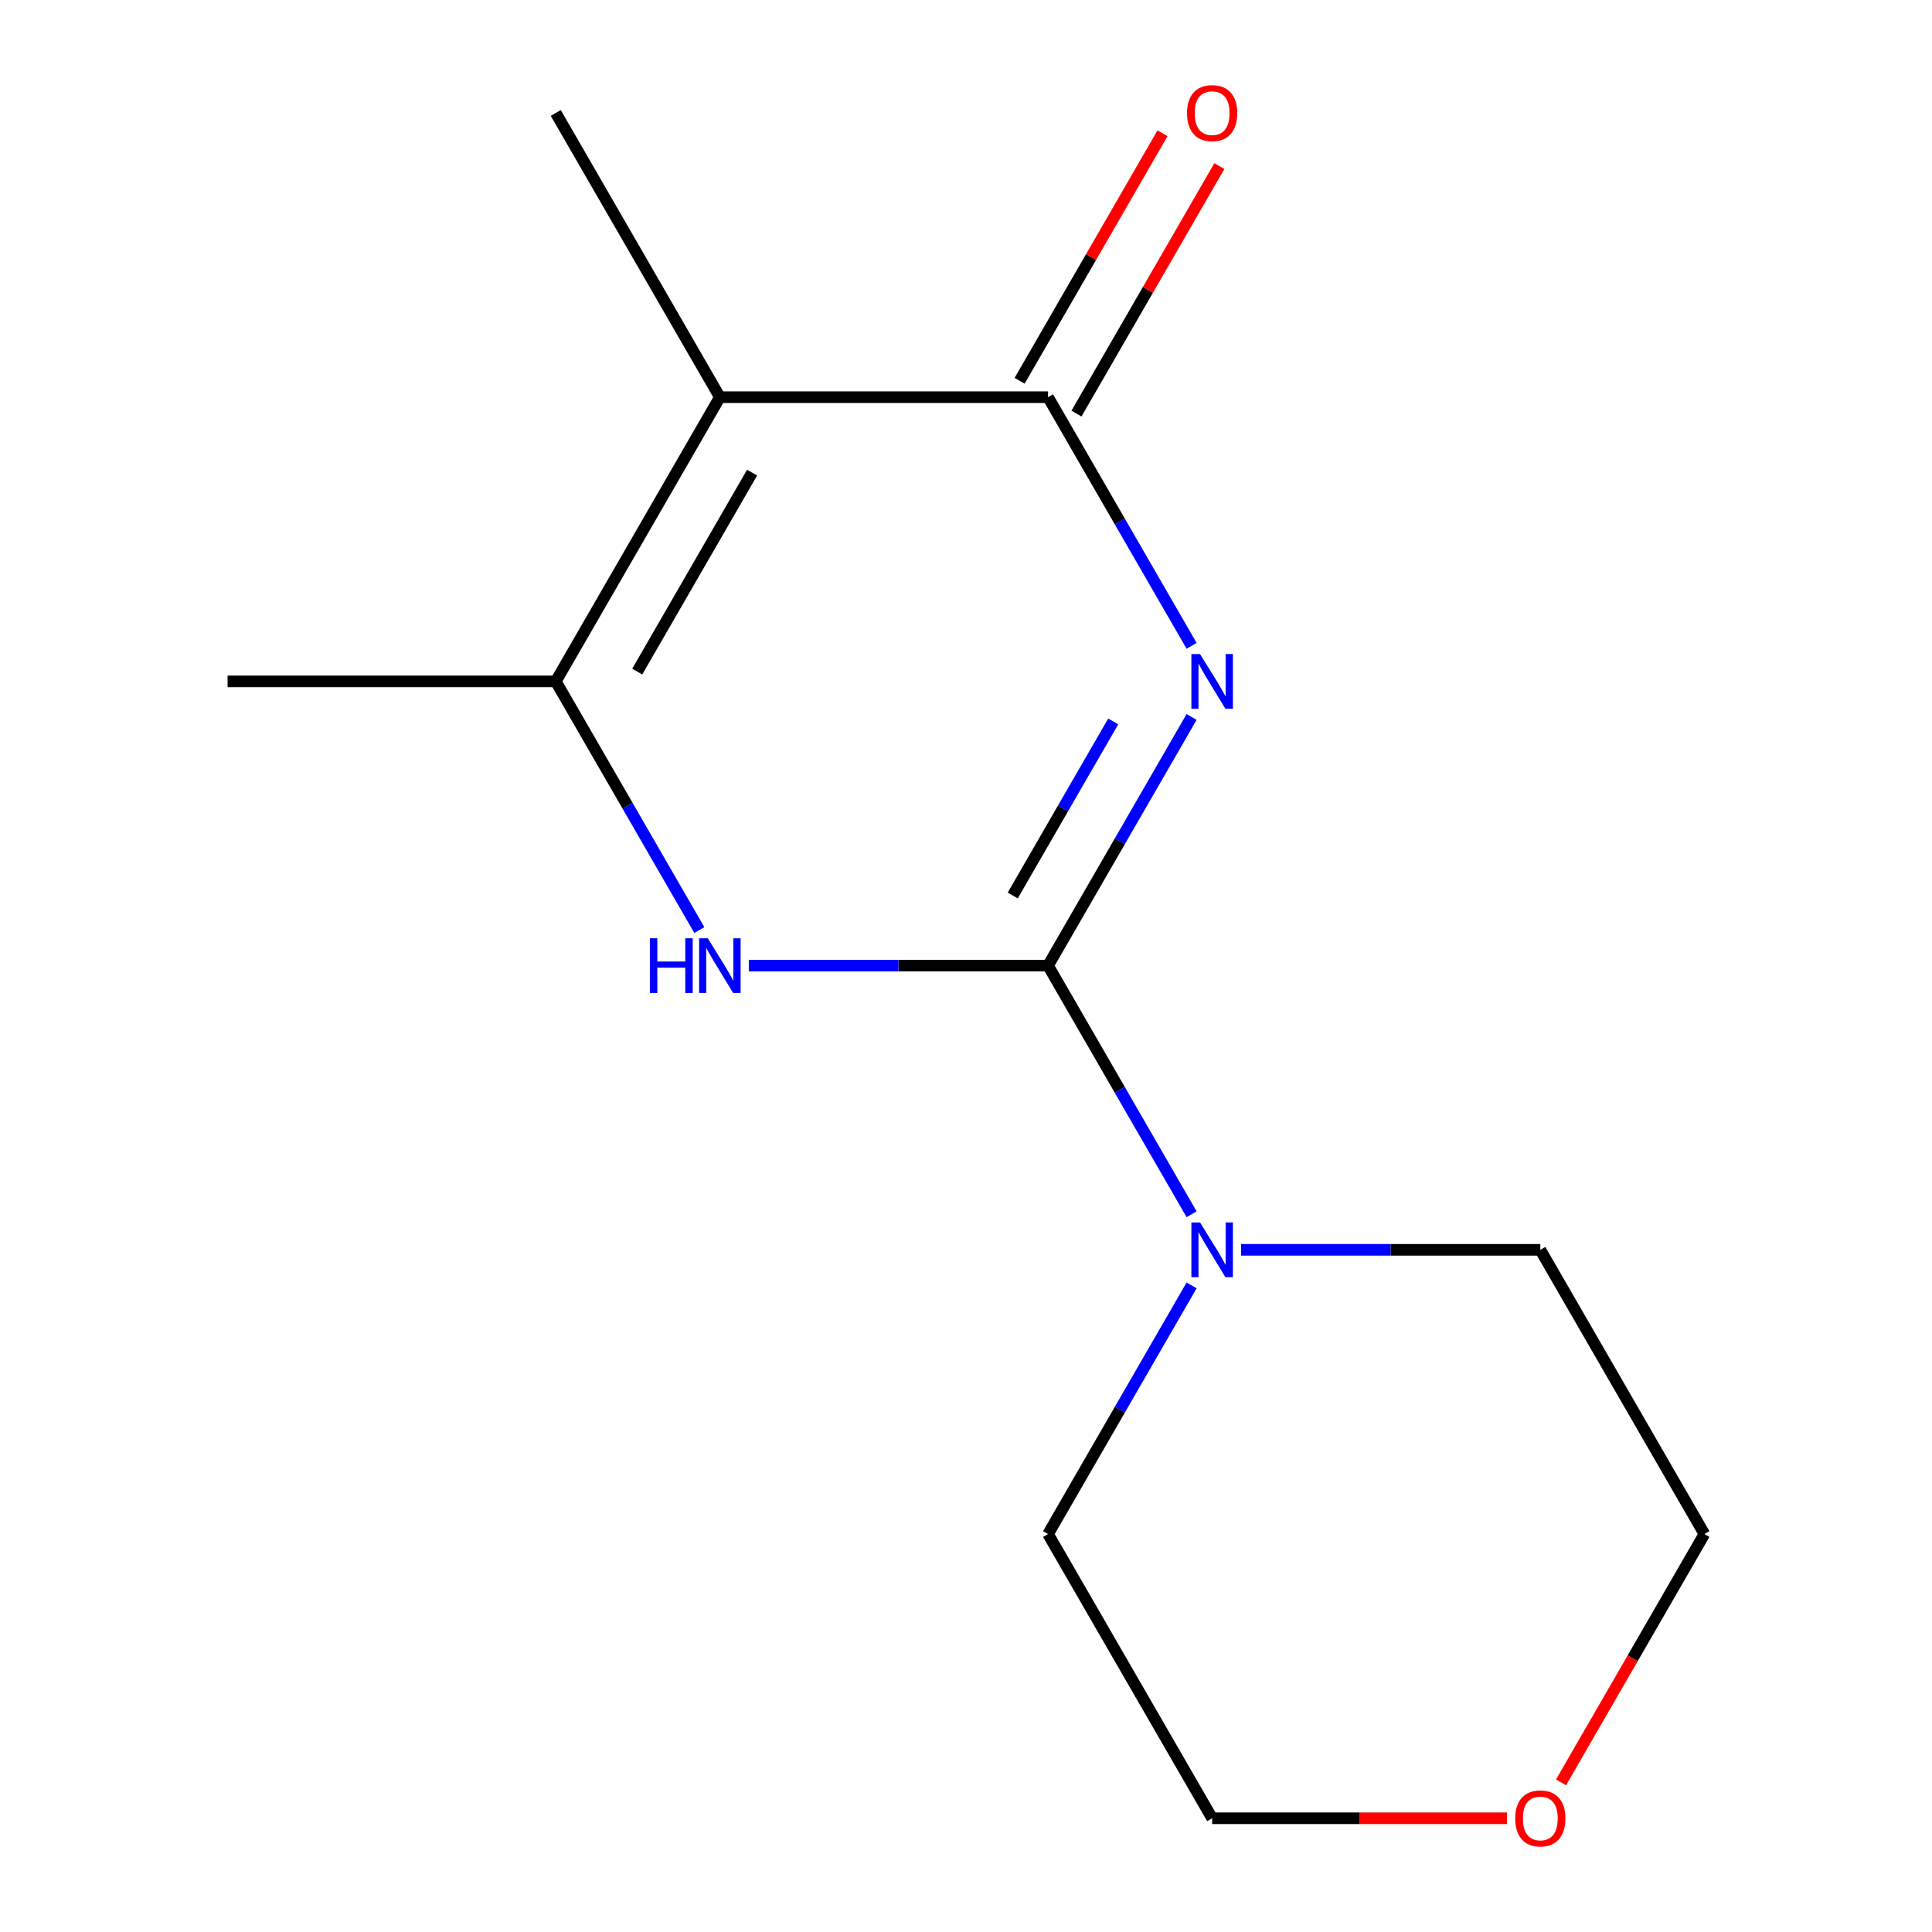 <?xml version='1.0' encoding='iso-8859-1'?>
<svg version='1.1' baseProfile='full'
              xmlns='http://www.w3.org/2000/svg'
                      xmlns:rdkit='http://www.rdkit.org/xml'
                      xmlns:xlink='http://www.w3.org/1999/xlink'
                  xml:space='preserve'
width='1000px' height='1000px' viewBox='0 0 1000 1000'>
<!-- END OF HEADER -->
<rect style='opacity:1.0;fill:#FFFFFF;stroke:none' width='1000' height='1000' x='0' y='0'> </rect>
<path class='bond-0' d='M 616.773,371.097 L 579.62,435.449' style='fill:none;fill-rule:evenodd;stroke:#0000FF;stroke-width:6px;stroke-linecap:butt;stroke-linejoin:miter;stroke-opacity:1' />
<path class='bond-0' d='M 579.62,435.449 L 542.467,499.8' style='fill:none;fill-rule:evenodd;stroke:#000000;stroke-width:6px;stroke-linecap:butt;stroke-linejoin:miter;stroke-opacity:1' />
<path class='bond-0' d='M 576.205,373.416 L 550.198,418.462' style='fill:none;fill-rule:evenodd;stroke:#0000FF;stroke-width:6px;stroke-linecap:butt;stroke-linejoin:miter;stroke-opacity:1' />
<path class='bond-0' d='M 550.198,418.462 L 524.191,463.508' style='fill:none;fill-rule:evenodd;stroke:#000000;stroke-width:6px;stroke-linecap:butt;stroke-linejoin:miter;stroke-opacity:1' />
<path class='bond-1' d='M 616.773,334.284 L 579.62,269.933' style='fill:none;fill-rule:evenodd;stroke:#0000FF;stroke-width:6px;stroke-linecap:butt;stroke-linejoin:miter;stroke-opacity:1' />
<path class='bond-1' d='M 579.62,269.933 L 542.467,205.582' style='fill:none;fill-rule:evenodd;stroke:#000000;stroke-width:6px;stroke-linecap:butt;stroke-linejoin:miter;stroke-opacity:1' />
<path class='bond-3' d='M 542.467,499.8 L 465.027,499.8' style='fill:none;fill-rule:evenodd;stroke:#000000;stroke-width:6px;stroke-linecap:butt;stroke-linejoin:miter;stroke-opacity:1' />
<path class='bond-3' d='M 465.027,499.8 L 387.586,499.8' style='fill:none;fill-rule:evenodd;stroke:#0000FF;stroke-width:6px;stroke-linecap:butt;stroke-linejoin:miter;stroke-opacity:1' />
<path class='bond-5' d='M 542.467,499.8 L 579.62,564.151' style='fill:none;fill-rule:evenodd;stroke:#000000;stroke-width:6px;stroke-linecap:butt;stroke-linejoin:miter;stroke-opacity:1' />
<path class='bond-5' d='M 579.62,564.151 L 616.773,628.503' style='fill:none;fill-rule:evenodd;stroke:#0000FF;stroke-width:6px;stroke-linecap:butt;stroke-linejoin:miter;stroke-opacity:1' />
<path class='bond-2' d='M 542.467,205.582 L 372.6,205.582' style='fill:none;fill-rule:evenodd;stroke:#000000;stroke-width:6px;stroke-linecap:butt;stroke-linejoin:miter;stroke-opacity:1' />
<path class='bond-6' d='M 557.178,214.075 L 594.158,150.024' style='fill:none;fill-rule:evenodd;stroke:#000000;stroke-width:6px;stroke-linecap:butt;stroke-linejoin:miter;stroke-opacity:1' />
<path class='bond-6' d='M 594.158,150.024 L 631.138,85.972' style='fill:none;fill-rule:evenodd;stroke:#FF0000;stroke-width:6px;stroke-linecap:butt;stroke-linejoin:miter;stroke-opacity:1' />
<path class='bond-6' d='M 527.756,197.088 L 564.736,133.037' style='fill:none;fill-rule:evenodd;stroke:#000000;stroke-width:6px;stroke-linecap:butt;stroke-linejoin:miter;stroke-opacity:1' />
<path class='bond-6' d='M 564.736,133.037 L 601.716,68.986' style='fill:none;fill-rule:evenodd;stroke:#FF0000;stroke-width:6px;stroke-linecap:butt;stroke-linejoin:miter;stroke-opacity:1' />
<path class='bond-4' d='M 372.6,205.582 L 287.666,352.691' style='fill:none;fill-rule:evenodd;stroke:#000000;stroke-width:6px;stroke-linecap:butt;stroke-linejoin:miter;stroke-opacity:1' />
<path class='bond-4' d='M 389.282,244.635 L 329.828,347.611' style='fill:none;fill-rule:evenodd;stroke:#000000;stroke-width:6px;stroke-linecap:butt;stroke-linejoin:miter;stroke-opacity:1' />
<path class='bond-8' d='M 372.6,205.582 L 287.666,58.472' style='fill:none;fill-rule:evenodd;stroke:#000000;stroke-width:6px;stroke-linecap:butt;stroke-linejoin:miter;stroke-opacity:1' />
<path class='bond-14' d='M 361.973,481.393 L 324.819,417.042' style='fill:none;fill-rule:evenodd;stroke:#0000FF;stroke-width:6px;stroke-linecap:butt;stroke-linejoin:miter;stroke-opacity:1' />
<path class='bond-14' d='M 324.819,417.042 L 287.666,352.691' style='fill:none;fill-rule:evenodd;stroke:#000000;stroke-width:6px;stroke-linecap:butt;stroke-linejoin:miter;stroke-opacity:1' />
<path class='bond-9' d='M 287.666,352.691 L 117.799,352.691' style='fill:none;fill-rule:evenodd;stroke:#000000;stroke-width:6px;stroke-linecap:butt;stroke-linejoin:miter;stroke-opacity:1' />
<path class='bond-10' d='M 642.387,646.909 L 719.827,646.909' style='fill:none;fill-rule:evenodd;stroke:#0000FF;stroke-width:6px;stroke-linecap:butt;stroke-linejoin:miter;stroke-opacity:1' />
<path class='bond-10' d='M 719.827,646.909 L 797.267,646.909' style='fill:none;fill-rule:evenodd;stroke:#000000;stroke-width:6px;stroke-linecap:butt;stroke-linejoin:miter;stroke-opacity:1' />
<path class='bond-11' d='M 616.773,665.316 L 579.62,729.667' style='fill:none;fill-rule:evenodd;stroke:#0000FF;stroke-width:6px;stroke-linecap:butt;stroke-linejoin:miter;stroke-opacity:1' />
<path class='bond-11' d='M 579.62,729.667 L 542.467,794.018' style='fill:none;fill-rule:evenodd;stroke:#000000;stroke-width:6px;stroke-linecap:butt;stroke-linejoin:miter;stroke-opacity:1' />
<path class='bond-7' d='M 780.021,941.128 L 703.71,941.128' style='fill:none;fill-rule:evenodd;stroke:#FF0000;stroke-width:6px;stroke-linecap:butt;stroke-linejoin:miter;stroke-opacity:1' />
<path class='bond-7' d='M 703.71,941.128 L 627.4,941.128' style='fill:none;fill-rule:evenodd;stroke:#000000;stroke-width:6px;stroke-linecap:butt;stroke-linejoin:miter;stroke-opacity:1' />
<path class='bond-15' d='M 807.987,922.561 L 845.094,858.29' style='fill:none;fill-rule:evenodd;stroke:#FF0000;stroke-width:6px;stroke-linecap:butt;stroke-linejoin:miter;stroke-opacity:1' />
<path class='bond-15' d='M 845.094,858.29 L 882.201,794.018' style='fill:none;fill-rule:evenodd;stroke:#000000;stroke-width:6px;stroke-linecap:butt;stroke-linejoin:miter;stroke-opacity:1' />
<path class='bond-12' d='M 797.267,646.909 L 882.201,794.018' style='fill:none;fill-rule:evenodd;stroke:#000000;stroke-width:6px;stroke-linecap:butt;stroke-linejoin:miter;stroke-opacity:1' />
<path class='bond-13' d='M 542.467,794.018 L 627.4,941.128' style='fill:none;fill-rule:evenodd;stroke:#000000;stroke-width:6px;stroke-linecap:butt;stroke-linejoin:miter;stroke-opacity:1' />
<path  class='atom-0' d='M 621.14 338.531
L 630.42 353.531
Q 631.34 355.011, 632.82 357.691
Q 634.3 360.371, 634.38 360.531
L 634.38 338.531
L 638.14 338.531
L 638.14 366.851
L 634.26 366.851
L 624.3 350.451
Q 623.14 348.531, 621.9 346.331
Q 620.7 344.131, 620.34 343.451
L 620.34 366.851
L 616.66 366.851
L 616.66 338.531
L 621.14 338.531
' fill='#0000FF'/>
<path  class='atom-4' d='M 336.38 485.64
L 340.22 485.64
L 340.22 497.68
L 354.7 497.68
L 354.7 485.64
L 358.54 485.64
L 358.54 513.96
L 354.7 513.96
L 354.7 500.88
L 340.22 500.88
L 340.22 513.96
L 336.38 513.96
L 336.38 485.64
' fill='#0000FF'/>
<path  class='atom-4' d='M 366.34 485.64
L 375.62 500.64
Q 376.54 502.12, 378.02 504.8
Q 379.5 507.48, 379.58 507.64
L 379.58 485.64
L 383.34 485.64
L 383.34 513.96
L 379.46 513.96
L 369.5 497.56
Q 368.34 495.64, 367.1 493.44
Q 365.9 491.24, 365.54 490.56
L 365.54 513.96
L 361.86 513.96
L 361.86 485.64
L 366.34 485.64
' fill='#0000FF'/>
<path  class='atom-6' d='M 621.14 632.749
L 630.42 647.749
Q 631.34 649.229, 632.82 651.909
Q 634.3 654.589, 634.38 654.749
L 634.38 632.749
L 638.14 632.749
L 638.14 661.069
L 634.26 661.069
L 624.3 644.669
Q 623.14 642.749, 621.9 640.549
Q 620.7 638.349, 620.34 637.669
L 620.34 661.069
L 616.66 661.069
L 616.66 632.749
L 621.14 632.749
' fill='#0000FF'/>
<path  class='atom-7' d='M 614.4 58.552
Q 614.4 51.752, 617.76 47.952
Q 621.12 44.152, 627.4 44.152
Q 633.68 44.152, 637.04 47.952
Q 640.4 51.752, 640.4 58.552
Q 640.4 65.432, 637 69.352
Q 633.6 73.232, 627.4 73.232
Q 621.16 73.232, 617.76 69.352
Q 614.4 65.472, 614.4 58.552
M 627.4 70.032
Q 631.72 70.032, 634.04 67.152
Q 636.4 64.232, 636.4 58.552
Q 636.4 52.992, 634.04 50.192
Q 631.72 47.352, 627.4 47.352
Q 623.08 47.352, 620.72 50.152
Q 618.4 52.952, 618.4 58.552
Q 618.4 64.272, 620.72 67.152
Q 623.08 70.032, 627.4 70.032
' fill='#FF0000'/>
<path  class='atom-8' d='M 784.267 941.208
Q 784.267 934.408, 787.627 930.608
Q 790.987 926.808, 797.267 926.808
Q 803.547 926.808, 806.907 930.608
Q 810.267 934.408, 810.267 941.208
Q 810.267 948.088, 806.867 952.008
Q 803.467 955.888, 797.267 955.888
Q 791.027 955.888, 787.627 952.008
Q 784.267 948.128, 784.267 941.208
M 797.267 952.688
Q 801.587 952.688, 803.907 949.808
Q 806.267 946.888, 806.267 941.208
Q 806.267 935.648, 803.907 932.848
Q 801.587 930.008, 797.267 930.008
Q 792.947 930.008, 790.587 932.808
Q 788.267 935.608, 788.267 941.208
Q 788.267 946.928, 790.587 949.808
Q 792.947 952.688, 797.267 952.688
' fill='#FF0000'/>
</svg>
